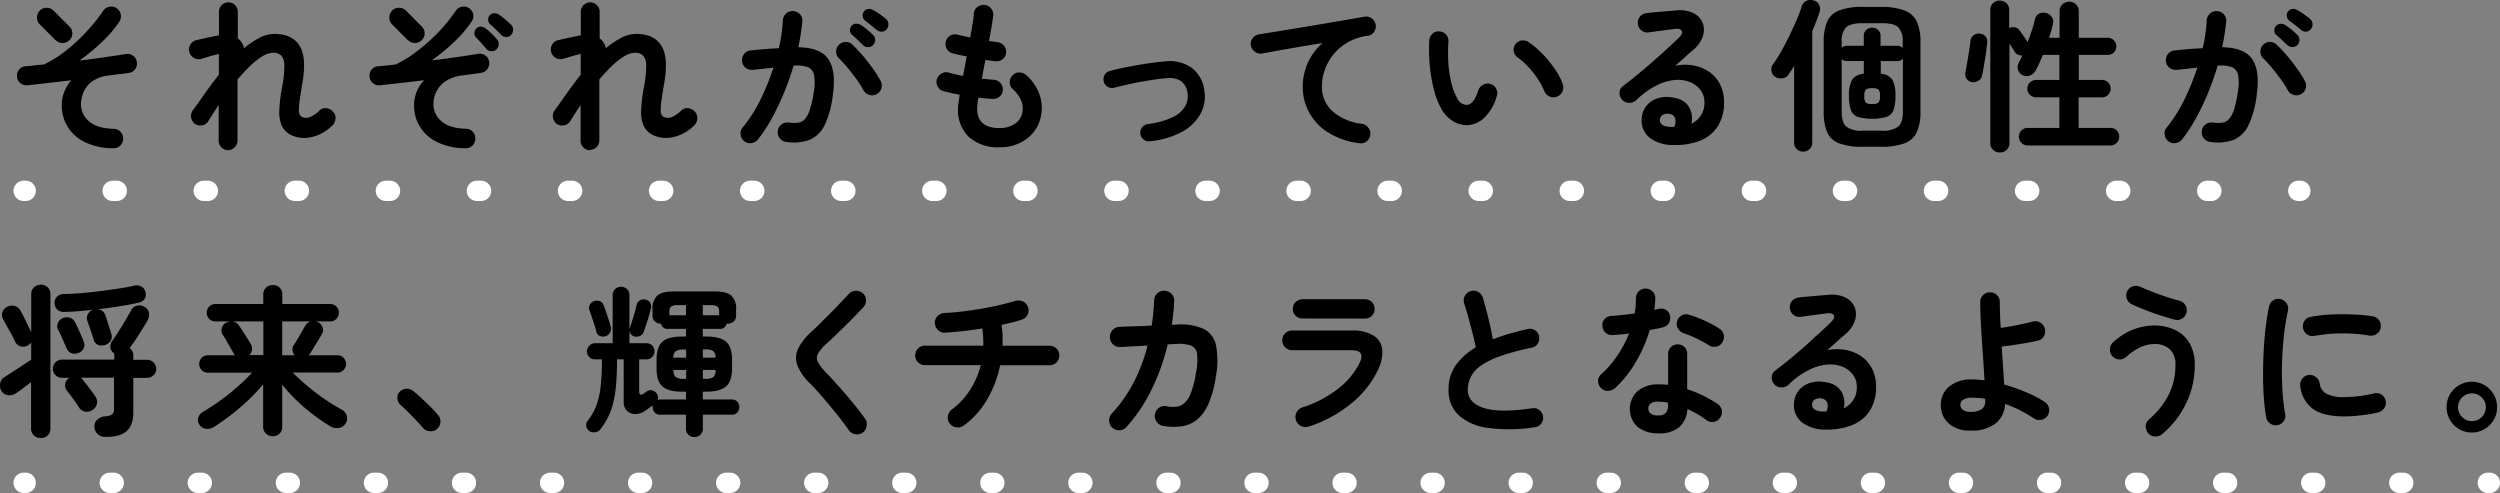<svg xmlns="http://www.w3.org/2000/svg" width="614.93" height="121.26" viewBox="0 0 614.93 121.26"><rect x="0" y="0" width="614.93" height="121.26" fill="#808080" stroke="none"/><defs><style>.cls-1,.cls-2,.cls-3{fill:none;stroke:#fff;stroke-linecap:round;stroke-linejoin:round;stroke-width:5px;}.cls-2{stroke-dasharray:1.02 21.38;}.cls-3{stroke-dasharray:0.98 20.68;}</style></defs><g id="レイヤー_2" data-name="レイヤー 2"><g id="レイヤー_3" data-name="レイヤー 3"><path d="M27.87,36.46a15.79,15.79,0,0,1-7.06-1.54,9.87,9.87,0,0,1-5.62-9.06,9,9,0,0,1,.6-3.22,9.36,9.36,0,0,1,1.76-2.9q-3,.36-5.8.68l-5,.56A2.26,2.26,0,0,1,5,20.44a2.21,2.21,0,0,1-.82-1.62,2.27,2.27,0,0,1,.54-1.72,2.1,2.1,0,0,1,1.58-.8c.69-.05,1.43-.12,2.22-.22s1.55-.16,2.3-.22a29.3,29.3,0,0,0,5.68-3.62,44,44,0,0,0,5.06-4.76,42.8,42.8,0,0,0,3.82-4.82,2.36,2.36,0,0,1,1.52-1,2.38,2.38,0,0,1,2.8,1.86,2.35,2.35,0,0,1-.36,1.82,28.73,28.73,0,0,1-4.22,4.94,51.43,51.43,0,0,1-5.58,4.62c2.13-.26,4.18-.54,6.16-.82s3.69-.54,5.16-.78a2.29,2.29,0,0,1,1.78.34,2.18,2.18,0,0,1,1,1.5,2.28,2.28,0,0,1-.34,1.78,2.12,2.12,0,0,1-1.5,1c-.67.11-1.44.21-2.3.3s-1.77.21-2.7.34a8.69,8.69,0,0,0-4.06,1.42,6.47,6.47,0,0,0-2.16,2.62,7.61,7.61,0,0,0-.66,3,5.41,5.41,0,0,0,2,4.26q2,1.74,6.06,1.82a2.46,2.46,0,0,1,1.68.74,2.47,2.47,0,0,1-.08,3.4A2.23,2.23,0,0,1,27.87,36.46ZM13.71,9.94,9.79,6a2.25,2.25,0,0,1-.68-1.68,2.4,2.4,0,0,1,.68-1.72,2.28,2.28,0,0,1,1.68-.68,2.32,2.32,0,0,1,1.68.68l3.92,3.92a2.24,2.24,0,0,1,.72,1.68,2.21,2.21,0,0,1-.72,1.68,2.37,2.37,0,0,1-3.36,0Z"/><path d="M56.11,36.94a2.32,2.32,0,0,1-2.32-2.32v-8.8l-1.34,2.06c-.44.68-.84,1.33-1.22,1.94a2.12,2.12,0,0,1-1.5,1A2.36,2.36,0,0,1,48,30.5a2.41,2.41,0,0,1-.6-3.32q1.17-1.56,2.82-3.94t3.62-4.86V13.26a1.06,1.06,0,0,1-.28.06,1.46,1.46,0,0,0-.32.1c-.29.06-.71.16-1.26.32l-1.56.46-1,.3a2.39,2.39,0,0,1-2.54-3.64,2.3,2.3,0,0,1,1.5-1l1.12-.26,1.62-.36,1.46-.3c.43-.1.86-.18,1.28-.24V2.9a2.26,2.26,0,0,1,.68-1.64,2.32,2.32,0,0,1,3.28,0,2.22,2.22,0,0,1,.68,1.64V9.46a3.28,3.28,0,0,1,1.12,1.28,3.46,3.46,0,0,1,.4,1.12,21.18,21.18,0,0,1,3.74-2.52,8,8,0,0,1,3.7-1q4.44,0,6.24,2.94t.64,9.38c-.29,1.71-.5,3.08-.64,4.1a17.67,17.67,0,0,0-.18,2.34,2.68,2.68,0,0,0,.2,1.12,1.39,1.39,0,0,0,.5.52,2.41,2.41,0,0,0,2,.06,7,7,0,0,0,2.36-1.62,2.05,2.05,0,0,1,1.72-.56,2.46,2.46,0,0,1,1.64.88,2.15,2.15,0,0,1,.58,1.74,2.52,2.52,0,0,1-.82,1.66,10.39,10.39,0,0,1-5.28,2.86,7.47,7.47,0,0,1-5.12-.7,4.9,4.9,0,0,1-2-2.16,8.48,8.48,0,0,1-.6-3.64,38.67,38.67,0,0,1,.68-5.8,25.32,25.32,0,0,0,.56-5.34,3.58,3.58,0,0,0-.78-2.48,2.75,2.75,0,0,0-2-.66,5.22,5.22,0,0,0-2.64.88,18.35,18.35,0,0,0-3,2.36c-1,1-2.06,2.1-3.1,3.32v15a2.2,2.2,0,0,1-.68,1.64A2.24,2.24,0,0,1,56.11,36.94Z"/><path d="M114.53,36.46a15.79,15.79,0,0,1-7.06-1.54,9.87,9.87,0,0,1-5.62-9.06,8.74,8.74,0,0,1,2.48-6.12q-3,.36-5.88.68l-5,.56a2.26,2.26,0,0,1-1.74-.54,2.21,2.21,0,0,1-.82-1.62,2.27,2.27,0,0,1,.54-1.72A2.1,2.1,0,0,1,93,16.3c.69-.05,1.4-.12,2.14-.2l2.18-.24a27.67,27.67,0,0,0,4.34-2.58,44.63,44.63,0,0,0,4.1-3.34,44.06,44.06,0,0,0,3.58-3.68,33.74,33.74,0,0,0,2.74-3.6,2.36,2.36,0,0,1,1.52-1,2.38,2.38,0,0,1,2.8,1.86A2.35,2.35,0,0,1,116,5.3a28.73,28.73,0,0,1-4.22,4.94,51.43,51.43,0,0,1-5.58,4.62c2.16-.26,4.22-.54,6.18-.82s3.67-.54,5.14-.78a2.29,2.29,0,0,1,1.78.34,2.18,2.18,0,0,1,1,1.5,2.28,2.28,0,0,1-.34,1.78,2.12,2.12,0,0,1-1.5,1c-.62.11-1.32.22-2.12.32l-2.6.36A9.16,9.16,0,0,0,109.57,20a6.7,6.7,0,0,0-2.26,2.58,7,7,0,0,0-.7,3,5.42,5.42,0,0,0,2,4.26q2,1.74,6,1.82a2.46,2.46,0,0,1,1.68.74,2.47,2.47,0,0,1-.08,3.4A2.23,2.23,0,0,1,114.53,36.46ZM100.37,9.94,96.45,6a2.25,2.25,0,0,1-.68-1.68,2.4,2.4,0,0,1,.68-1.72,2.28,2.28,0,0,1,1.68-.68,2.44,2.44,0,0,1,1.72.68l3.88,3.92a2.24,2.24,0,0,1,.72,1.68,2.21,2.21,0,0,1-.72,1.68,2.37,2.37,0,0,1-3.36,0Zm21.72,2.24a1.6,1.6,0,0,1-1.26.42,1.77,1.77,0,0,1-1.22-.58c-.32-.4-.72-.86-1.2-1.4s-.92-1-1.32-1.4a1.49,1.49,0,0,1-.4-1.06A1.66,1.66,0,0,1,117.17,7a1.47,1.47,0,0,1,1.08-.44,1.92,1.92,0,0,1,1.16.4,17,17,0,0,1,1.44,1.24,20,20,0,0,1,1.4,1.48,1.56,1.56,0,0,1,.42,1.24A2,2,0,0,1,122.09,12.18Zm1.16-3.64c-.35-.37-.78-.8-1.3-1.3s-1-.92-1.42-1.3a1.59,1.59,0,0,1-.46-1,1.5,1.5,0,0,1,.38-1.16,1.52,1.52,0,0,1,1.06-.52,2,2,0,0,1,1.18.32,16.09,16.09,0,0,1,1.52,1.14c.58.5,1.09,1,1.52,1.38a1.76,1.76,0,0,1,.48,1.22,1.87,1.87,0,0,1-.48,1.26,1.58,1.58,0,0,1-1.22.52A1.68,1.68,0,0,1,123.25,8.54Z"/><path d="M145.13,36.94a2.32,2.32,0,0,1-2.32-2.32v-8.8l-1.34,2.06c-.44.68-.85,1.33-1.22,1.94a2.16,2.16,0,0,1-1.5,1A2.35,2.35,0,0,1,137,30.5a2.41,2.41,0,0,1-.6-3.32q1.15-1.56,2.82-3.94c1.11-1.58,2.31-3.2,3.62-4.86V13.26a1.06,1.06,0,0,1-.28.06,1.31,1.31,0,0,0-.32.1c-.29.06-.71.16-1.26.32l-1.56.46-1,.3a2.39,2.39,0,0,1-2.54-3.64,2.3,2.3,0,0,1,1.5-1l1.12-.26,1.62-.36,1.46-.3c.43-.1.85-.18,1.28-.24V2.9a2.26,2.26,0,0,1,.68-1.64,2.32,2.32,0,0,1,3.28,0,2.26,2.26,0,0,1,.68,1.64V9.46a3.36,3.36,0,0,1,1.12,1.28,3.46,3.46,0,0,1,.4,1.12,20.82,20.82,0,0,1,3.74-2.52,8,8,0,0,1,3.7-1q4.44,0,6.24,2.94t.64,9.38c-.29,1.71-.51,3.08-.64,4.1a17.67,17.67,0,0,0-.18,2.34,2.52,2.52,0,0,0,.2,1.12,1.39,1.39,0,0,0,.5.52,2.41,2.41,0,0,0,2,.06,7.13,7.13,0,0,0,2.36-1.62,2,2,0,0,1,1.72-.56,2.48,2.48,0,0,1,1.64.88,2.19,2.19,0,0,1,.58,1.74,2.57,2.57,0,0,1-.82,1.66,10.47,10.47,0,0,1-5.28,2.86,7.47,7.47,0,0,1-5.12-.7,4.85,4.85,0,0,1-2-2.16,8.19,8.19,0,0,1-.6-3.64,37.4,37.4,0,0,1,.68-5.8,26,26,0,0,0,.56-5.34,3.58,3.58,0,0,0-.78-2.48,2.79,2.79,0,0,0-2-.66,5.22,5.22,0,0,0-2.64.88,18.35,18.35,0,0,0-3,2.36q-1.55,1.48-3.1,3.32v15a2.32,2.32,0,0,1-2.32,2.32Z"/><path d="M193.35,34.9a2.25,2.25,0,0,1-1.56-.9,2.35,2.35,0,0,1-.48-1.78,2.29,2.29,0,0,1,.9-1.6,2.35,2.35,0,0,1,1.78-.48,9.37,9.37,0,0,0,2.22.06,2.71,2.71,0,0,0,1.7-.82A6.22,6.22,0,0,0,199.19,27a26,26,0,0,0,1-4.52,11.92,11.92,0,0,0,.06-3.94,2.6,2.6,0,0,0-1.5-2,7.85,7.85,0,0,0-3.56-.38,67.37,67.37,0,0,1-2.3,6.56A65,65,0,0,1,189.91,29a36.8,36.8,0,0,1-3.48,5.3,2.48,2.48,0,0,1-1.6.9,2.25,2.25,0,0,1-1.76-.46,2.46,2.46,0,0,1-.9-1.62,2.1,2.1,0,0,1,.5-1.74A35.42,35.42,0,0,0,187,24.62a57.23,57.23,0,0,0,3.24-8c-.83.11-1.68.21-2.54.3s-1.72.18-2.54.26a2.39,2.39,0,0,1-1.76-.52,2.29,2.29,0,0,1-.88-1.6,2.47,2.47,0,0,1,.52-1.78,2.16,2.16,0,0,1,1.6-.86c1.14-.13,2.3-.24,3.48-.34s2.32-.16,3.44-.22c.29-1.2.52-2.38.68-3.54s.26-2.27.32-3.34a2.38,2.38,0,0,1,.82-1.66,2.25,2.25,0,0,1,1.74-.58,2.33,2.33,0,0,1,2.24,2.52c-.11,1-.24,2-.4,3.08s-.36,2.16-.6,3.28q5.43.09,7.38,2.92c1.29,1.9,1.67,4.76,1.14,8.6a23.72,23.72,0,0,1-2.06,7.68A7.23,7.23,0,0,1,199,34.44,11.59,11.59,0,0,1,193.35,34.9Zm22.32-11.76a2.32,2.32,0,0,1-1.84.2,2.29,2.29,0,0,1-1.44-1.16,24.33,24.33,0,0,0-1.72-2.7c-.7-.94-1.41-1.86-2.14-2.76a29.45,29.45,0,0,0-2.1-2.3,2.29,2.29,0,0,1-.76-1.66,2.22,2.22,0,0,1,.64-1.7,2.27,2.27,0,0,1,1.66-.74,2.35,2.35,0,0,1,1.7.66,34.63,34.63,0,0,1,2.58,2.74c.86,1,1.68,2.08,2.44,3.14a27.84,27.84,0,0,1,1.9,3,2.38,2.38,0,0,1,.22,1.82A2.28,2.28,0,0,1,215.67,23.14Zm-3.36-12L211,9.84c-.52-.49-1-.92-1.46-1.3a1.45,1.45,0,0,1-.46-1,1.5,1.5,0,0,1,.38-1.16,1.49,1.49,0,0,1,1.06-.56,2,2,0,0,1,1.14.28,13.85,13.85,0,0,1,1.58,1.14c.6.5,1.1.94,1.5,1.34a1.71,1.71,0,0,1,.52,1.22,1.87,1.87,0,0,1-.48,1.26,1.63,1.63,0,0,1-1.22.54A1.6,1.6,0,0,1,212.31,11.1Zm3.36-3.76-1.42-1.16L212.71,5a1.57,1.57,0,0,1-.5-1,1.45,1.45,0,0,1,.3-1.16,1.44,1.44,0,0,1,1-.62,1.82,1.82,0,0,1,1.18.22,17.71,17.71,0,0,1,1.64,1,18.73,18.73,0,0,1,1.6,1.22,1.67,1.67,0,0,1,.6,1.2,1.89,1.89,0,0,1-.4,1.28,1.51,1.51,0,0,1-1.14.64A1.54,1.54,0,0,1,215.67,7.34Z"/><path d="M245.81,36.22a10.62,10.62,0,0,1-7.44-2.48,9.1,9.1,0,0,1-2.72-7.08,10.86,10.86,0,0,1,.12-1.36c.08-.58.18-1.26.28-2-.74-.13-1.46-.28-2.14-.44l-1.86-.44a2.23,2.23,0,0,1-1.42-1.16,2.36,2.36,0,0,1-.18-1.8,2.54,2.54,0,0,1,1.18-1.4,2.23,2.23,0,0,1,1.78-.2,26.89,26.89,0,0,0,3.48.8c.14-.77.28-1.56.44-2.36s.31-1.61.44-2.44c-.72-.13-1.38-.26-2-.4s-1.12-.25-1.52-.36a2.29,2.29,0,0,1-1.4-1.14,2.22,2.22,0,0,1-.2-1.78,2.36,2.36,0,0,1,1.12-1.44,2.26,2.26,0,0,1,1.8-.2l1.28.3,1.8.38c.22-1.25.41-2.39.58-3.42a18.37,18.37,0,0,0,.3-2.5,2.16,2.16,0,0,1,.9-1.6,2.42,2.42,0,0,1,1.78-.48,2.27,2.27,0,0,1,1.6.9,2.36,2.36,0,0,1,.48,1.78c-.08.67-.2,1.54-.38,2.62s-.39,2.26-.66,3.54c.43.08.82.14,1.18.18s.69.09,1,.14a2.47,2.47,0,0,1,1.56.92,2.23,2.23,0,0,1,.48,1.72,2.19,2.19,0,0,1-.9,1.58,2.32,2.32,0,0,1-1.74.46c-.32,0-.69-.07-1.12-.14l-1.32-.18c-.16.78-.31,1.55-.46,2.32s-.28,1.54-.42,2.28l1.54.16q.75.09,1.38.12a2.24,2.24,0,0,1,1.62.78,2.32,2.32,0,0,1,.62,1.7,2.13,2.13,0,0,1-.78,1.64,2.38,2.38,0,0,1-1.74.6l-1.68-.14q-.87-.06-1.8-.18a19.92,19.92,0,0,0-.32,2.68q0,4.8,5.48,4.8a6.45,6.45,0,0,0,3.8-1.06,4.18,4.18,0,0,0,1.84-2.78q.6-3-2.44-5.84a2.06,2.06,0,0,1-.66-1.7,2.42,2.42,0,0,1,.82-1.7,2.12,2.12,0,0,1,1.68-.6,2.77,2.77,0,0,1,1.68.76,11.7,11.7,0,0,1,3.12,4.62,9.7,9.7,0,0,1,.44,5A9.06,9.06,0,0,1,252.73,34,10.72,10.72,0,0,1,245.81,36.22Z"/><path d="M282.89,34.74a2,2,0,0,1-1.58-.42,2.1,2.1,0,0,1-.82-1.42,2.21,2.21,0,0,1,.46-1.58,2.12,2.12,0,0,1,1.42-.82,19.14,19.14,0,0,0,6-1.64,7,7,0,0,0,3.1-2.64,4.74,4.74,0,0,0,.64-3.16A4.32,4.32,0,0,0,290.57,20a5.21,5.21,0,0,0-3.64-.76c-.85.06-1.84.17-3,.34s-2.3.37-3.5.58-2.34.45-3.44.7-2,.49-2.84.7a2.12,2.12,0,0,1-1.64-.18,2,2,0,0,1-1-1.3,2.09,2.09,0,0,1,.18-1.62,2,2,0,0,1,1.3-1c.86-.24,1.86-.48,3-.72s2.38-.47,3.64-.7,2.51-.42,3.72-.58,2.29-.28,3.22-.36a9.36,9.36,0,0,1,6.6,1.62,8.15,8.15,0,0,1,3.08,5.66,8.79,8.79,0,0,1-.88,5.46A11.14,11.14,0,0,1,291,32.28,20.55,20.55,0,0,1,282.89,34.74Z"/><path d="M334.32,35.22a18.5,18.5,0,0,1-7.8-2.74,13.12,13.12,0,0,1-6.08-11.06,14.35,14.35,0,0,1,1.26-6,13.84,13.84,0,0,1,3.62-4.82c-1.6.24-3.31.52-5.12.82l-5.28.92-4.48.82a2.2,2.2,0,0,1-1.76-.44,2.33,2.33,0,0,1-1-1.56,2.22,2.22,0,0,1,.44-1.78,2.43,2.43,0,0,1,1.6-.94L313,7.92l4.48-.74c1.65-.26,3.34-.54,5.08-.84l5.1-.86,4.58-.78,3.4-.6a2.28,2.28,0,0,1,1.72.4,2.44,2.44,0,0,1,1,1.48,2.35,2.35,0,0,1-.34,1.8,2.11,2.11,0,0,1-1.5,1,13.48,13.48,0,0,0-5.06,1.66,12.6,12.6,0,0,0-5.62,6.82,11.89,11.89,0,0,0-.68,3.88,8,8,0,0,0,2.64,6.26A13.32,13.32,0,0,0,335,30.46a2.44,2.44,0,0,1,1.6,1,2.25,2.25,0,0,1,.44,1.76,2.43,2.43,0,0,1-.94,1.6A2.22,2.22,0,0,1,334.32,35.22Z"/><path d="M361.15,30.78a6.5,6.5,0,0,1-3.52-.84,8.28,8.28,0,0,1-3-3,18.53,18.53,0,0,1-1.84-4.56,37.25,37.25,0,0,1-1.08-6,44.42,44.42,0,0,1-.16-6.42,2.55,2.55,0,0,1,.78-1.66,2.15,2.15,0,0,1,1.7-.58,2.28,2.28,0,0,1,1.66.78,2.23,2.23,0,0,1,.58,1.74,43.11,43.11,0,0,0,0,5.46,28.73,28.73,0,0,0,.76,4.84,14.4,14.4,0,0,0,1.4,3.62,2.68,2.68,0,0,0,2.32,1.64q1.73,0,2.88-3.6a2.47,2.47,0,0,1,1.2-1.38,2.31,2.31,0,0,1,1.84-.14,2.15,2.15,0,0,1,1.36,1.18,2.23,2.23,0,0,1,.12,1.82,11.5,11.5,0,0,1-3,5.22A6.48,6.48,0,0,1,361.15,30.78Zm21.8-7a2.24,2.24,0,0,1-1.86-.08,2.44,2.44,0,0,1-1.26-1.36,17.06,17.06,0,0,0-1.62-3,24,24,0,0,0-2.28-2.88,16.75,16.75,0,0,0-2.58-2.28,2.43,2.43,0,0,1-1-1.56,2.14,2.14,0,0,1,.44-1.8,2.26,2.26,0,0,1,1.58-.88,2.62,2.62,0,0,1,1.78.52,22.29,22.29,0,0,1,3.3,2.84,28.17,28.17,0,0,1,2.94,3.6,15.8,15.8,0,0,1,2,3.76,2.45,2.45,0,0,1-.08,1.86A2.11,2.11,0,0,1,383,23.74Z"/><path d="M411.54,35.66a9.26,9.26,0,0,1-5.74-1.76,5.37,5.37,0,0,1-2-4.6,5.43,5.43,0,0,1,3.44-4.94,7.23,7.23,0,0,1,3.56-.46q3.21.29,4.48,2.18a5.44,5.44,0,0,1,.76,4.34,5.53,5.53,0,0,0,3.2-5.36,4.74,4.74,0,0,0-.9-2.82,5.89,5.89,0,0,0-2.52-2,8.24,8.24,0,0,0-3.74-.58A12.56,12.56,0,0,0,407.5,21a18.88,18.88,0,0,0-5,3.62,2.4,2.4,0,0,1-1.8.66,2.23,2.23,0,0,1-1.76-.82,2.39,2.39,0,0,1-.58-1.74,2,2,0,0,1,.82-1.54q2.49-1.87,5-4c1.66-1.4,3.23-2.78,4.74-4.14s2.83-2.6,4-3.72c.72-.69,1-1.26.74-1.72s-.81-.61-1.74-.48-1.94.24-3.1.4l-3.26.44a2.21,2.21,0,0,1-1.76-.44,2.26,2.26,0,0,1-.92-1.6,2.18,2.18,0,0,1,.44-1.74,2.46,2.46,0,0,1,1.6-.94q.88-.12,2.22-.24l2.76-.24,2.42-.2a7.73,7.73,0,0,1,4.24.68,4.64,4.64,0,0,1,2.24,2.38,4.78,4.78,0,0,1,.06,3.26,7.33,7.33,0,0,1-2.3,3.32c-.53.46-1.21,1-2,1.76s-1.64,1.46-2.5,2.2a12.3,12.3,0,0,1,4.44-.06,9.89,9.89,0,0,1,3.86,1.54,8.32,8.32,0,0,1,2.7,3.06,9.43,9.43,0,0,1,1,4.46,10.52,10.52,0,0,1-1.6,6,9.13,9.13,0,0,1-4.4,3.48A16.45,16.45,0,0,1,411.54,35.66Zm-.72-4.44h.24l.3,0a1.23,1.23,0,0,0,.42,0A2.83,2.83,0,0,0,412,29a1.71,1.71,0,0,0-1.44-1,2.41,2.41,0,0,0-1.58.26,1.54,1.54,0,0,0-.7,1.22C408.24,30.53,409.09,31.12,410.82,31.22Z"/><path d="M443.5,37.3a2.16,2.16,0,0,1-1.54-.62,2.11,2.11,0,0,1-.66-1.62V16.22q-.36.6-.72,1.14c-.24.36-.46.7-.68,1a2,2,0,0,1-1.5.9,2.47,2.47,0,0,1-1.78-.38,2,2,0,0,1-.9-1.44,2.18,2.18,0,0,1,.46-1.72,30.29,30.29,0,0,0,1.9-3c.68-1.2,1.36-2.47,2-3.82s1.28-2.66,1.82-3.94a32.55,32.55,0,0,0,1.26-3.36,2.25,2.25,0,0,1,1.18-1.4,2.34,2.34,0,0,1,1.78-.08,2,2,0,0,1,1.34,1.1A2.19,2.19,0,0,1,447.54,3q-.32,1.05-.78,2.22c-.3.79-.64,1.6-1,2.42V35.06a2.11,2.11,0,0,1-.66,1.62A2.19,2.19,0,0,1,443.5,37.3Zm14.72-1.2a16.3,16.3,0,0,1-5.78-.82,5.13,5.13,0,0,1-3-2.74,12.74,12.74,0,0,1-.86-5.12v-17a12.74,12.74,0,0,1,.86-5.14,5.26,5.26,0,0,1,3-2.74,16,16,0,0,1,5.78-.84h4.32a16.49,16.49,0,0,1,5.84.84,5.47,5.47,0,0,1,3.08,2.74,11.85,11.85,0,0,1,.92,5.14v17a11.85,11.85,0,0,1-.92,5.12,5.33,5.33,0,0,1-3.08,2.74,16.78,16.78,0,0,1-5.84.82ZM468,11.82V10.26a4.74,4.74,0,0,0-1.1-3.56c-.73-.69-2.07-1-4-1h-4.8c-1.92,0-3.24.35-4,1a4.78,4.78,0,0,0-1.1,3.56v1.52a1.72,1.72,0,0,1,1.24-.52h4.2V8.82a1.85,1.85,0,0,1,.62-1.46,2.12,2.12,0,0,1,1.42-.54,2.15,2.15,0,0,1,1.46.54,1.82,1.82,0,0,1,.62,1.46v2.44h4.08A1.7,1.7,0,0,1,468,11.82ZM458.1,32.14h4.8a6.07,6.07,0,0,0,4-1c.78-.66,1.16-1.88,1.16-3.64V14.42a1.7,1.7,0,0,1-1.36.6h-4.08v3.12a3.7,3.7,0,0,1,2.86,1.48,8,8,0,0,1,.74,4,9.77,9.77,0,0,1-.48,3.46A2.78,2.78,0,0,1,464,28.76a13.39,13.39,0,0,1-7,0,2.81,2.81,0,0,1-1.72-1.68,9.77,9.77,0,0,1-.48-3.46,7.91,7.91,0,0,1,.76-4,3.79,3.79,0,0,1,2.88-1.48V15H454.3A1.58,1.58,0,0,1,453,14.5v13c0,1.76.38,3,1.14,3.64A6,6,0,0,0,458.1,32.14Zm2.4-6.56a2.3,2.3,0,0,0,1.58-.36,2.49,2.49,0,0,0,.34-1.6,2.41,2.41,0,0,0-.34-1.6,2.54,2.54,0,0,0-1.58-.32,2.58,2.58,0,0,0-1.58.32,2.47,2.47,0,0,0-.34,1.6,2.53,2.53,0,0,0,.34,1.62A2.42,2.42,0,0,0,460.5,25.58Z"/><path d="M485,20.18a1.89,1.89,0,0,1-1.32-.88,2.08,2.08,0,0,1-.24-1.52c.11-.56.25-1.33.42-2.32s.34-2,.5-3,.27-1.81.32-2.4a2,2,0,0,1,.82-1.42,2.18,2.18,0,0,1,1.66-.34,2,2,0,0,1,1.28.74,2.21,2.21,0,0,1,.36,1.54c-.08.75-.19,1.64-.34,2.66s-.31,2-.48,3-.33,1.77-.46,2.38a1.83,1.83,0,0,1-.92,1.26A2.17,2.17,0,0,1,485,20.18Zm6.88,17.32a2.29,2.29,0,0,1-1.64-.64,2.19,2.19,0,0,1-.68-1.68V2.46a2.22,2.22,0,0,1,.68-1.68,2.42,2.42,0,0,1,3.28,0,2.22,2.22,0,0,1,.68,1.68V6.94a1.88,1.88,0,0,1,1.32-.24,1.81,1.81,0,0,1,1.16.68c.27.35.62.84,1.06,1.48l1,1.48c.4-1,.76-2,1.08-3a20.85,20.85,0,0,0,.68-2.46,2.23,2.23,0,0,1,1-1.5,2.5,2.5,0,0,1,3.14.74A2,2,0,0,1,505,5.78c-.13.56-.28,1.14-.44,1.72s-.35,1.19-.56,1.8h2.6V2.78a2.21,2.21,0,0,1,.7-1.72,2.47,2.47,0,0,1,3.32,0,2.21,2.21,0,0,1,.7,1.72V9.3h7.12a2,2,0,0,1,1.5.62,2.08,2.08,0,0,1,.62,1.5,2,2,0,0,1-.62,1.48,2.07,2.07,0,0,1-1.5.6h-7.12v6.16H517a2.12,2.12,0,0,1,2.16,2.16A2.12,2.12,0,0,1,517,23.94h-5.72v7.52h7.84a2.12,2.12,0,0,1,1.52.62,2.17,2.17,0,0,1-1.52,3.7H498.75a2.16,2.16,0,0,1-1.52-3.7,2.12,2.12,0,0,1,1.52-.62h7.8V23.94h-5.72a2.08,2.08,0,0,1-1.52-.62,2,2,0,0,1-.64-1.5,2.06,2.06,0,0,1,.64-1.54,2.12,2.12,0,0,1,1.52-.62h5.72V13.5h-4.08a32.89,32.89,0,0,1-1.76,3.84,2.56,2.56,0,0,1-1.38,1.22,2.21,2.21,0,0,1-2.78-3.1c.13-.24.27-.51.42-.82s.3-.63.46-1a2.23,2.23,0,0,1-1-.16,1.63,1.63,0,0,1-.84-.72l-.58-.9c-.25-.38-.5-.76-.74-1.14V35.18a2.19,2.19,0,0,1-.68,1.68A2.29,2.29,0,0,1,491.91,37.5Z"/><path d="M543.63,34.9a2.25,2.25,0,0,1-1.56-.9,2.35,2.35,0,0,1-.48-1.78,2.29,2.29,0,0,1,.9-1.6,2.35,2.35,0,0,1,1.78-.48,9.39,9.39,0,0,0,2.22.06,2.71,2.71,0,0,0,1.7-.82A6.09,6.09,0,0,0,549.47,27a26,26,0,0,0,1-4.52,11.92,11.92,0,0,0,.06-3.94,2.6,2.6,0,0,0-1.5-2,7.85,7.85,0,0,0-3.56-.38,67.37,67.37,0,0,1-2.3,6.56A60.48,60.48,0,0,1,540.19,29a36.8,36.8,0,0,1-3.48,5.3,2.48,2.48,0,0,1-1.6.9,2.25,2.25,0,0,1-1.76-.46,2.46,2.46,0,0,1-.9-1.62,2.13,2.13,0,0,1,.5-1.74,35.42,35.42,0,0,0,4.28-6.76,57.23,57.23,0,0,0,3.24-8c-.83.11-1.67.21-2.54.3s-1.71.18-2.54.26a2.4,2.4,0,0,1-1.76-.52,2.29,2.29,0,0,1-.88-1.6,2.52,2.52,0,0,1,.52-1.78,2.16,2.16,0,0,1,1.6-.86c1.15-.13,2.31-.24,3.48-.34s2.32-.16,3.44-.22c.29-1.2.52-2.38.68-3.54s.27-2.27.32-3.34a2.42,2.42,0,0,1,.82-1.66,2.25,2.25,0,0,1,1.74-.58,2.33,2.33,0,0,1,2.24,2.52c-.11,1-.24,2-.4,3.08s-.36,2.16-.6,3.28q5.45.09,7.38,2.92c1.29,1.9,1.67,4.76,1.14,8.6a23.47,23.47,0,0,1-2.06,7.68,7.2,7.2,0,0,1-3.74,3.62A11.59,11.59,0,0,1,543.63,34.9ZM566,23.14a2.32,2.32,0,0,1-1.84.2,2.29,2.29,0,0,1-1.44-1.16,23,23,0,0,0-1.72-2.7c-.69-.94-1.41-1.86-2.14-2.76a26,26,0,0,0-2.1-2.3,2.33,2.33,0,0,1-.76-1.66,2.26,2.26,0,0,1,.64-1.7,2.29,2.29,0,0,1,1.66-.74A2.35,2.35,0,0,1,560,11a34.63,34.63,0,0,1,2.58,2.74c.87,1,1.68,2.08,2.44,3.14a27.84,27.84,0,0,1,1.9,3,2.38,2.38,0,0,1,.22,1.82A2.22,2.22,0,0,1,566,23.14Zm-3.36-12-1.3-1.26c-.52-.49-1-.92-1.46-1.3a1.45,1.45,0,0,1-.46-1,1.54,1.54,0,0,1,.38-1.16,1.51,1.51,0,0,1,1.06-.56A2,2,0,0,1,562,6.1a13.85,13.85,0,0,1,1.58,1.14c.6.5,1.1.94,1.5,1.34a1.67,1.67,0,0,1,.52,1.22,1.87,1.87,0,0,1-.48,1.26,1.74,1.74,0,0,1-2.48,0ZM566,7.34c-.37-.32-.85-.7-1.42-1.16L563,5a1.62,1.62,0,0,1-.5-1,1.45,1.45,0,0,1,.3-1.16,1.46,1.46,0,0,1,1-.62,1.81,1.81,0,0,1,1.18.22,17.71,17.71,0,0,1,1.64,1,18.73,18.73,0,0,1,1.6,1.22,1.67,1.67,0,0,1,.6,1.2,1.84,1.84,0,0,1-.4,1.28,1.51,1.51,0,0,1-1.14.64A1.55,1.55,0,0,1,566,7.34Z"/><path d="M10,107.74a2.35,2.35,0,0,1-1.66-.64,2.21,2.21,0,0,1-.7-1.72V94L5.73,95.44c-.66.5-1.2.89-1.62,1.18a3,3,0,0,1-1.94.6,2.21,2.21,0,0,1-1.78-1A2.54,2.54,0,0,1,.05,94.3a2.14,2.14,0,0,1,1.14-1.6l1.7-1.1L5.35,90c.88-.57,1.65-1.08,2.32-1.54V84.22a2.51,2.51,0,0,1-1,.84,2.2,2.2,0,0,1-3-1.12c-.16-.37-.44-.92-.82-1.66S2,80.81,1.61,80.06s-.69-1.29-.9-1.64a2,2,0,0,1-.1-1.66,2.27,2.27,0,0,1,1.18-1.3,2.61,2.61,0,0,1,1.78-.22A2.25,2.25,0,0,1,5,76.38c.24.4.53.94.88,1.62l1,2.06c.34.7.61,1.27.8,1.72v-9.4a2.21,2.21,0,0,1,.7-1.72,2.5,2.5,0,0,1,3.34,0,2.27,2.27,0,0,1,.68,1.72v33a2.27,2.27,0,0,1-.68,1.72A2.37,2.37,0,0,1,10,107.74Zm16-.28a2.81,2.81,0,0,1-1.92-.62,2.51,2.51,0,0,1-.84-1.7,2.15,2.15,0,0,1,.64-1.86,3,3,0,0,1,1.8-.86,3.93,3.93,0,0,0,1.9-.48,1.85,1.85,0,0,0,.46-1.48V92.9h-8.2l.22.16a1.8,1.8,0,0,1,.18.2l1.12,1.42,1.22,1.6c.38.52.67.93.86,1.22a2.3,2.3,0,0,1,.4,1.82,2.44,2.44,0,0,1-1.12,1.54,2.3,2.3,0,0,1-1.72.38,2.21,2.21,0,0,1-1.56-1c-.22-.37-.51-.82-.88-1.34l-1.12-1.56-1-1.3a2.16,2.16,0,0,1-.4-1.62A2,2,0,0,1,17,93l.12-.08H15.23a2.15,2.15,0,0,1-1.58-.66A2.11,2.11,0,0,1,13,90.7a2.25,2.25,0,0,1,2.24-2.24H28.11V87.2a.75.75,0,0,1,0-.26l-.08-.08a1.91,1.91,0,0,1-.88-1.36,2.06,2.06,0,0,1,.4-1.56c.48-.66,1-1.47,1.62-2.42s1.18-1.89,1.74-2.84,1-1.74,1.36-2.38a2.07,2.07,0,0,1,1.52-1.14,2.45,2.45,0,0,1,1.84.38,2.06,2.06,0,0,1,1,1.42,2.72,2.72,0,0,1-.28,1.74c-.56,1-1.26,2.14-2.08,3.44s-1.63,2.47-2.4,3.48a2.16,2.16,0,0,1,.92,1.88v1h3.4a2.25,2.25,0,0,1,2.24,2.24,2.11,2.11,0,0,1-.66,1.54,2.16,2.16,0,0,1-1.58.66h-3.4v8.44q0,3.21-1.64,4.66C30.09,107,28.39,107.46,26.07,107.46Zm-.24-22.6a2.46,2.46,0,0,1-1.76-.08A2.05,2.05,0,0,1,23,83.42c-.08-.32-.22-.74-.4-1.28s-.38-1.08-.56-1.66L21.51,79a2.09,2.09,0,0,1,.1-1.74,2.17,2.17,0,0,1,1.26-1.06c-1.2.14-2.38.25-3.54.34s-2.29.16-3.38.18a2.44,2.44,0,0,1-1.8-.52,2.17,2.17,0,0,1-.72-1.56,2,2,0,0,1,.54-1.6,2.37,2.37,0,0,1,1.74-.72c1.28,0,2.68-.1,4.2-.22s3.06-.28,4.62-.48,3-.4,4.48-.62,2.67-.44,3.74-.68a2.85,2.85,0,0,1,2,.14,2,2,0,0,1,1,1.3,2,2,0,0,1-.2,1.8,2.63,2.63,0,0,1-1.6.92,89.52,89.52,0,0,1-9.84,1.56,2.27,2.27,0,0,1,1.08.46,2.6,2.6,0,0,1,.76,1.1c.1.3.25.75.44,1.36s.38,1.22.58,1.82.34,1.06.42,1.38a2,2,0,0,1-.16,1.64A2.5,2.5,0,0,1,25.83,84.86Zm-6.44,1.92a2.27,2.27,0,0,1-1.78.08,2.16,2.16,0,0,1-1.18-1.24q-.21-.51-.6-1.38L15,82.5c-.28-.58-.53-1.06-.74-1.44a1.81,1.81,0,0,1,0-1.62,2.23,2.23,0,0,1,1.16-1.18,2.64,2.64,0,0,1,1.74-.12,2.08,2.08,0,0,1,1.26,1.08c.21.38.46.88.76,1.5L20,82.58A14.78,14.78,0,0,1,20.59,84a2,2,0,0,1,0,1.64A2.18,2.18,0,0,1,19.39,86.78Z"/><path d="M67.09,107.3a2.37,2.37,0,0,1-1.66-.64,2.19,2.19,0,0,1-.7-1.68V94.54a46.31,46.31,0,0,1-5.64,5.66,56.5,56.5,0,0,1-6.52,4.86,3,3,0,0,1-1.92.4,2.1,2.1,0,0,1-1.6-1,2.14,2.14,0,0,1-.3-1.7,2.45,2.45,0,0,1,1.26-1.5q2-1.2,4.2-2.76a53.16,53.16,0,0,0,4.18-3.34A42.77,42.77,0,0,0,62,91.66H51.09a2,2,0,0,1-1.5-.64A2.11,2.11,0,0,1,49,89.5a2.12,2.12,0,0,1,2.12-2.12h6.68l-.36-.48c-.16-.32-.4-.76-.74-1.34s-.68-1.16-1-1.76-.66-1.07-.9-1.42a2.08,2.08,0,0,1-.24-1.68,2,2,0,0,1,1-1.28,3.68,3.68,0,0,1,1-.36h-3.6a2,2,0,0,1-1.5-.64,2.11,2.11,0,0,1-.62-1.52,2.12,2.12,0,0,1,2.12-2.12h11.8V72.42a2.2,2.2,0,0,1,.7-1.68,2.41,2.41,0,0,1,1.66-.64,2.33,2.33,0,0,1,1.64.64,2.19,2.19,0,0,1,.68,1.68v2.36h11.8a2.12,2.12,0,0,1,2.12,2.12,2.07,2.07,0,0,1-.62,1.52,2,2,0,0,1-1.5.64H77.65a1.1,1.1,0,0,0,.26.06.74.74,0,0,1,.26.1,2.21,2.21,0,0,1,1.16,1.26,1.81,1.81,0,0,1-.16,1.66,15.71,15.71,0,0,1-.84,1.48c-.37.62-.74,1.22-1.12,1.82l-.92,1.5a1.88,1.88,0,0,1-.18.24.83.83,0,0,1-.22.2H83a2.12,2.12,0,0,1,2.12,2.12A2.07,2.07,0,0,1,84.51,91a2,2,0,0,1-1.5.64h-11Q73.7,93.34,75.69,95a47.45,47.45,0,0,0,4.18,3.18c1.46,1,2.86,1.86,4.22,2.6a2.41,2.41,0,0,1,1.2,1.48,2.23,2.23,0,0,1-.28,1.88,2.29,2.29,0,0,1-1.66,1.12,2.91,2.91,0,0,1-2.1-.4,47.73,47.73,0,0,1-4.14-2.82A45.39,45.39,0,0,1,73,98.54a41.77,41.77,0,0,1-3.58-3.92V105a2.17,2.17,0,0,1-.68,1.68A2.29,2.29,0,0,1,67.09,107.3ZM57.17,79.06a2.2,2.2,0,0,1,1.6,1c.22.3.51.74.88,1.32l1.12,1.76c.38.59.66,1,.84,1.36A2.35,2.35,0,0,1,62,86a2.12,2.12,0,0,1-.7,1.34h3.48V79.06Zm12.24,8.32h3.08a2.36,2.36,0,0,1-.54-1.2,1.84,1.84,0,0,1,.3-1.28q.36-.51.9-1.44t1.08-1.86l.82-1.42a2.06,2.06,0,0,1,1.44-1.12H69.41Z"/><path d="M107.45,105.54a2.24,2.24,0,0,1-1.76.54,2.51,2.51,0,0,1-1.68-.86c-.4-.48-.93-1.07-1.6-1.78s-1.35-1.41-2.06-2.12S99,100,98.49,99.58A2.42,2.42,0,0,1,97.75,98a2,2,0,0,1,.54-1.62,2.56,2.56,0,0,1,1.58-.76,2.39,2.39,0,0,1,1.66.48c.59.46,1.28,1,2.06,1.76s1.56,1.46,2.32,2.22a25.72,25.72,0,0,1,1.82,2,2.23,2.23,0,0,1,.6,1.76A2.34,2.34,0,0,1,107.45,105.54Z"/><path d="M170.77,107.5a2,2,0,0,1-1.44-.56,2,2,0,0,1-.6-1.52V102h-6.36a1.68,1.68,0,0,1-1.36-.56,2,2,0,0,1-.48-1.32,1.75,1.75,0,0,1,0-.4l-1,.72c-.33.24-.63.46-.9.64a4.13,4.13,0,0,1-2.44.76,2.8,2.8,0,0,1-2-.82,2.94,2.94,0,0,1-.78-2.18V88.38h-1.64q0,3.53-.22,6.08a29.34,29.34,0,0,1-.68,4.48,16.37,16.37,0,0,1-1.22,3.48,19,19,0,0,1-1.88,3.08,2,2,0,0,1-1.26.8,2.09,2.09,0,0,1-1.5-.24,1.88,1.88,0,0,1-.8-1.18,1.55,1.55,0,0,1,.32-1.34,14.44,14.44,0,0,0,2.12-3.72,18.84,18.84,0,0,0,1.08-4.7,57.9,57.9,0,0,0,.32-6.74h-1.72a1.83,1.83,0,0,1-1.42-.6,2,2,0,0,1-.54-1.4A2,2,0,0,1,145,85a1.88,1.88,0,0,1,1.42-.58h4.28V72.62a2,2,0,0,1,.6-1.52,2.11,2.11,0,0,1,1.48-.56,2.05,2.05,0,0,1,1.44.56,2,2,0,0,1,.6,1.52v11.8h4.16a1.91,1.91,0,0,1,1.46.58,2,2,0,0,1,.54,1.38,2,2,0,0,1-.54,1.4,1.86,1.86,0,0,1-1.46.6h-1.76v7.88c0,.83.35,1,1,.64a6,6,0,0,0,.48-.36l.48-.32a1.5,1.5,0,0,1,1.3-.18,2,2,0,0,1,1.1.82,1.66,1.66,0,0,1,.16,1.52,1.85,1.85,0,0,1,.64-.12h6.36V96.34h-1q-3.36,0-4.8-1.3c-1-.86-1.44-2.34-1.44-4.42V88.5q0-3.15,1.44-4.44t4.8-1.28h1V80.9h-4.56a1.5,1.5,0,0,1-1.06-.38,1.69,1.69,0,0,1-.54-.9,2.14,2.14,0,0,1-1.48-.54,1.91,1.91,0,0,1-.6-1.5v-1.4a4.39,4.39,0,0,1,1.2-3.5c.8-.68,2.19-1,4.16-1h9.84c2,0,3.36.34,4.16,1a4.39,4.39,0,0,1,1.2,3.5v1.4a1.91,1.91,0,0,1-.6,1.5,2.13,2.13,0,0,1-1.48.54h-.24a1.72,1.72,0,0,1-.52.9,1.45,1.45,0,0,1-1.08.38h-4.28v1.88h.88q3.41,0,4.86,1.28c1,.86,1.46,2.34,1.46,4.44v2.12c0,2.08-.48,3.56-1.46,4.42s-2.59,1.3-4.86,1.3h-.88v1.92H180a1.7,1.7,0,0,1,1.36.56,2,2,0,0,1,.48,1.32,2,2,0,0,1-.48,1.32A1.67,1.67,0,0,1,180,102h-7.12v3.4a2,2,0,0,1-.6,1.52A2.05,2.05,0,0,1,170.77,107.5ZM149.05,82.66a2,2,0,0,1-1.44,0,1.45,1.45,0,0,1-.92-1.08q-.15-.67-.48-1.68t-.66-2c-.22-.65-.42-1.19-.58-1.62a1.54,1.54,0,0,1,.12-1.32,1.91,1.91,0,0,1,1-.88,2.14,2.14,0,0,1,1.46,0,1.69,1.69,0,0,1,.94,1c.16.4.35.92.56,1.56s.43,1.28.64,1.92a15.62,15.62,0,0,1,.48,1.64,2.05,2.05,0,0,1-.08,1.52A1.81,1.81,0,0,1,149.05,82.66Zm6.92.08a1.8,1.8,0,0,1-1-.84,1.64,1.64,0,0,1,0-1.36c.24-.72.53-1.62.86-2.7a28.31,28.31,0,0,0,.74-2.78,1.89,1.89,0,0,1,.84-1.18,1.71,1.71,0,0,1,1.36-.18,1.69,1.69,0,0,1,1.16.74,1.78,1.78,0,0,1,.16,1.42,16.07,16.07,0,0,1-.48,1.86q-.31,1.07-.66,2.1c-.22.7-.43,1.31-.62,1.84a1.63,1.63,0,0,1-1,1A1.93,1.93,0,0,1,156,82.74Zm8.68-5.2h4.08V75.06h-2a2.89,2.89,0,0,0-1.66.34,1.56,1.56,0,0,0-.42,1.26Zm1,10.44h3.12v-2h-.6a3.39,3.39,0,0,0-2,.42A2,2,0,0,0,165.61,88Zm2.52,5.2h.6V91h-3.12a2.27,2.27,0,0,0,.5,1.7A3.12,3.12,0,0,0,168.13,93.18Zm4.72-15.64h4v-.88a1.56,1.56,0,0,0-.42-1.26,3,3,0,0,0-1.7-.34h-1.92Zm0,10.44H176a2.11,2.11,0,0,0-.54-1.62,3.25,3.25,0,0,0-2-.42h-.6Zm0,5.2h.6a3.08,3.08,0,0,0,2-.46A2.23,2.23,0,0,0,176,91h-3.12Z"/><path d="M212.17,106.42a2.27,2.27,0,0,1-1.8.38,2.35,2.35,0,0,1-1.56-.94q-1.37-2-3.06-4.08t-3.38-4.06q-1.68-1.93-3-3.3a13.12,13.12,0,0,1-3.16-4.36,5.25,5.25,0,0,1,0-4.06,13.45,13.45,0,0,1,3.32-4.34c.56-.5,1.23-1.14,2-1.92s1.62-1.6,2.5-2.48,1.73-1.76,2.56-2.64l2.24-2.36a2.33,2.33,0,0,1,1.7-.74,2.4,2.4,0,0,1,1.74.66,2.17,2.17,0,0,1,.74,1.66,2.4,2.4,0,0,1-.66,1.74c-.93,1-2,2.09-3.1,3.22S207,81,206,82s-2,1.89-2.76,2.58a9.25,9.25,0,0,0-2.06,2.46,2.18,2.18,0,0,0,0,2,11.12,11.12,0,0,0,1.9,2.48q1.37,1.41,3.1,3.36t3.5,4.08c1.17,1.42,2.2,2.76,3.08,4a2.15,2.15,0,0,1,.42,1.78A2.35,2.35,0,0,1,212.17,106.42Z"/><path d="M237.07,104.66a2.4,2.4,0,0,1-1.82.46,2.34,2.34,0,0,1-1.62-.94,2.29,2.29,0,0,1-.48-1.84,2.52,2.52,0,0,1,1-1.64,17.84,17.84,0,0,0,4.44-4.76,20.41,20.41,0,0,0,2.64-6.12H227.51a2.39,2.39,0,0,1-2.4-2.4,2.39,2.39,0,0,1,2.4-2.4h14.36a30.66,30.66,0,0,0-.24-4.24c-1.6.27-3.19.49-4.76.66s-3,.3-4.4.38a2.12,2.12,0,0,1-1.74-.64,2.4,2.4,0,0,1-.78-1.72,2.2,2.2,0,0,1,.68-1.74,2.57,2.57,0,0,1,1.72-.74q2-.08,4.32-.36c1.54-.18,3.1-.41,4.68-.68s3.07-.56,4.5-.9,2.68-.67,3.78-1a2.7,2.7,0,0,1,1.92.08,2.32,2.32,0,0,1,1.28,1.36,2.36,2.36,0,0,1-.06,1.88,2.22,2.22,0,0,1-1.42,1.24,23.48,23.48,0,0,1-2.28.68c-.86.22-1.76.43-2.72.64a23.49,23.49,0,0,1,.26,2.54c0,.87,0,1.73,0,2.58h11.56a2.39,2.39,0,0,1,2.4,2.4,2.39,2.39,0,0,1-2.4,2.4H246a27.31,27.31,0,0,1-3.22,8.46A20.8,20.8,0,0,1,237.07,104.66Z"/><path d="M273.62,105.22a2.35,2.35,0,0,1-.8-1.7,2.48,2.48,0,0,1,.64-1.78,34.91,34.91,0,0,0,5.34-7.58A40.76,40.76,0,0,0,282.26,85l-4.18.22-2.54.14a2.36,2.36,0,0,1-1.76-.66A2.38,2.38,0,0,1,273,83a2.51,2.51,0,0,1,.64-1.8,2.39,2.39,0,0,1,1.72-.8l1.68-.08,2.9-.1c1.11,0,2.22-.08,3.34-.14a51.28,51.28,0,0,0,.6-6.2,2.45,2.45,0,0,1,.8-1.74,2.29,2.29,0,0,1,1.76-.62,2.44,2.44,0,0,1,1.74.78,2.21,2.21,0,0,1,.62,1.78c0,1-.09,2-.2,2.92s-.22,1.94-.36,2.92l1.16-.08a13.76,13.76,0,0,1,6.72,1.08,5.9,5.9,0,0,1,3,4.12,20.62,20.62,0,0,1-.08,7.72,25.11,25.11,0,0,1-1.82,6.64,10,10,0,0,1-2.84,3.86,7.69,7.69,0,0,1-3.74,1.6,14.73,14.73,0,0,1-4.52-.1,2.38,2.38,0,0,1-1.6-1,2.43,2.43,0,0,1-.44-1.84,2.49,2.49,0,0,1,1-1.62,2.36,2.36,0,0,1,1.84-.38,8.33,8.33,0,0,0,2.4.12,3.62,3.62,0,0,0,2-.88,6.2,6.2,0,0,0,1.6-2.5,23.49,23.49,0,0,0,1.22-4.78,15.68,15.68,0,0,0,.32-4.74,2.51,2.51,0,0,0-1.42-2.1,8.61,8.61,0,0,0-3.54-.44q-.6,0-2.28.12a52.31,52.31,0,0,1-4.08,11.32,39,39,0,0,1-6.08,9,2.22,2.22,0,0,1-1.7.78A2.5,2.5,0,0,1,273.62,105.22Z"/><path d="M321.85,104.94a2.46,2.46,0,0,1-1.86-.16,2.29,2.29,0,0,1-1.22-1.44,2.38,2.38,0,0,1,.14-1.88,2.41,2.41,0,0,1,1.42-1.24,27.93,27.93,0,0,0,8.66-4.5,18.35,18.35,0,0,0,5.5-6.58c.93-2,.23-3-2.12-3H317.85a2.36,2.36,0,0,1-1.72-.7,2.31,2.31,0,0,1-.72-1.74,2.28,2.28,0,0,1,.72-1.72,2.43,2.43,0,0,1,1.72-.68h14.72a9.41,9.41,0,0,1,5.3,1.26A4.62,4.62,0,0,1,340,86a9.65,9.65,0,0,1-1.12,5.1,23.72,23.72,0,0,1-6.66,8.26A31.82,31.82,0,0,1,321.85,104.94Zm-1.44-26.6a2.38,2.38,0,0,1-1.72-.68A2.21,2.21,0,0,1,318,76a2.28,2.28,0,0,1,.72-1.72,2.43,2.43,0,0,1,1.72-.68h15.28a2.36,2.36,0,0,1,1.7.68,2.3,2.3,0,0,1,.7,1.72,2.23,2.23,0,0,1-.7,1.68,2.32,2.32,0,0,1-1.7.68Z"/><path d="M377.43,105.1a40.11,40.11,0,0,1-11.2.18,13.45,13.45,0,0,1-7.34-3.06,8.23,8.23,0,0,1-2.58-6.4,10.11,10.11,0,0,1,1.78-6A15.64,15.64,0,0,1,363,85.46c-.19-1-.45-2.22-.8-3.56s-.71-2.66-1.08-4-.71-2.43-1-3.34a2.21,2.21,0,0,1,.22-1.8,2.43,2.43,0,0,1,1.42-1.16,2.35,2.35,0,0,1,1.86.22,2.45,2.45,0,0,1,1.14,1.46q.68,2.33,1.34,5t1.1,5.18q1.92-.75,4.08-1.38c1.44-.41,2.93-.79,4.48-1.14a2.28,2.28,0,0,1,1.8.28,2.2,2.2,0,0,1,1,1.48,2.39,2.39,0,0,1-.32,1.82,2.21,2.21,0,0,1-1.48,1,57.49,57.49,0,0,0-8.12,2.22,18.84,18.84,0,0,0-4.78,2.48A7.35,7.35,0,0,0,361.65,93a7,7,0,0,0-.62,2.86q0,3.17,3.84,4.46t12,.1a2.22,2.22,0,0,1,1.78.46,2.4,2.4,0,0,1,.42,3.36A2.27,2.27,0,0,1,377.43,105.1Z"/><path d="M397.21,95.5a2.62,2.62,0,0,1-1.74.64,2.23,2.23,0,0,1-1.66-.68,2.37,2.37,0,0,1-.72-1.74,2.06,2.06,0,0,1,.76-1.66,24.21,24.21,0,0,0,4-4.64,29.17,29.17,0,0,0,2.86-5.4q-1.08.17-2.1.24l-1.94.16a2.38,2.38,0,0,1-1.76-.6,2.35,2.35,0,0,1-.76-1.76,2.14,2.14,0,0,1,.6-1.66,2.48,2.48,0,0,1,1.76-.7q1.28-.08,2.7-.24c.95-.1,1.9-.22,2.86-.36a12.89,12.89,0,0,0,.26-1.88c0-.64.06-1.25.06-1.84a2.38,2.38,0,0,1,.68-1.7,2.26,2.26,0,0,1,1.68-.7,2.4,2.4,0,0,1,1.72.7,2.16,2.16,0,0,1,.68,1.7c0,.91-.11,1.86-.24,2.84l.54-.14.5-.1a2.43,2.43,0,0,1,1.84.24,2.11,2.11,0,0,1,1,1.52,2.3,2.3,0,0,1-.34,1.8,2.44,2.44,0,0,1-1.5,1c-.43.11-.91.22-1.46.32s-1.11.22-1.7.32a34.54,34.54,0,0,1-3.46,7.92A27,27,0,0,1,397.21,95.5Zm10.64,11.08a7.91,7.91,0,0,1-5-1.54,6,6,0,0,1,0-8.88,7.76,7.76,0,0,1,5.14-1.62,21.82,21.82,0,0,1,2.32.12V87.1a2.36,2.36,0,0,1,.68-1.72,2.42,2.42,0,0,1,3.36,0A2.36,2.36,0,0,1,415,87.1v8.64a28.1,28.1,0,0,1,4.1,1.66,29.45,29.45,0,0,1,3.42,2,2.42,2.42,0,0,1,1,1.58,2.23,2.23,0,0,1-.44,1.78,2.2,2.2,0,0,1-1.54,1,2.29,2.29,0,0,1-1.78-.4,19.2,19.2,0,0,0-2.18-1.46c-.81-.46-1.66-.9-2.54-1.3a6.24,6.24,0,0,1-2,4.46A7.56,7.56,0,0,1,407.85,106.58Zm0-4.4a2.48,2.48,0,0,0,1.88-.6,2.63,2.63,0,0,0,.56-1.84v-.68a9.8,9.8,0,0,0-1.26-.22c-.41,0-.81-.06-1.18-.06a3,3,0,0,0-1.82.46,1.52,1.52,0,0,0-.58,1.26,1.5,1.5,0,0,0,.56,1.22A2.89,2.89,0,0,0,407.81,102.18ZM420.29,84.9a32.28,32.28,0,0,0-3-1.64A22.08,22.08,0,0,0,414.21,82a2.72,2.72,0,0,1-1.44-1.12,2.13,2.13,0,0,1-.28-1.76,2.2,2.2,0,0,1,1.06-1.48,2.24,2.24,0,0,1,1.82-.24,22.16,22.16,0,0,1,2.64.92c1,.4,1.89.83,2.78,1.28A22.22,22.22,0,0,1,423,80.9a2.22,2.22,0,0,1,1,1.52,2.44,2.44,0,0,1-.38,1.84,2.17,2.17,0,0,1-1.5,1A2.48,2.48,0,0,1,420.29,84.9Z"/><path d="M449,105.66a9.26,9.26,0,0,1-5.74-1.76,5.35,5.35,0,0,1-2-4.6,5.56,5.56,0,0,1,1-3,5.61,5.61,0,0,1,2.46-1.94,7.21,7.21,0,0,1,3.56-.46q3.19.28,4.48,2.18a5.48,5.48,0,0,1,.76,4.34,5.53,5.53,0,0,0,3.2-5.36,4.74,4.74,0,0,0-.9-2.82,5.89,5.89,0,0,0-2.52-2,8.26,8.26,0,0,0-3.74-.58A12.46,12.46,0,0,0,444.94,91a18.72,18.72,0,0,0-5,3.62,2.4,2.4,0,0,1-1.8.66,2.23,2.23,0,0,1-1.76-.82,2.35,2.35,0,0,1-.58-1.74,2,2,0,0,1,.82-1.54q2.47-1.87,5-4T446.32,83q2.25-2,4-3.72c.72-.69,1-1.26.74-1.72s-.81-.61-1.74-.48-1.94.24-3.1.4l-3.26.44a2.2,2.2,0,0,1-1.76-.44,2.23,2.23,0,0,1-.92-1.6,2.15,2.15,0,0,1,.44-1.74,2.43,2.43,0,0,1,1.6-.94q.87-.12,2.22-.24l2.76-.24,2.42-.2a7.77,7.77,0,0,1,4.24.68,4.68,4.68,0,0,1,2.24,2.38,4.78,4.78,0,0,1,.06,3.26,7.4,7.4,0,0,1-2.3,3.32c-.54.46-1.21,1-2,1.76l-2.5,2.2a12.3,12.3,0,0,1,4.44-.06,10,10,0,0,1,3.86,1.54,8.5,8.5,0,0,1,2.7,3.06,9.55,9.55,0,0,1,1,4.46,10.6,10.6,0,0,1-1.6,6,9.22,9.22,0,0,1-4.4,3.48A16.48,16.48,0,0,1,449,105.66Zm-.72-4.44h.24l.3,0a1.23,1.23,0,0,0,.42,0,2.87,2.87,0,0,0,.2-2.2A1.71,1.71,0,0,0,448,98a2.41,2.41,0,0,0-1.58.26,1.49,1.49,0,0,0-.7,1.22C445.67,100.53,446.52,101.12,448.26,101.22Z"/><path d="M484.67,105.9a7.56,7.56,0,0,1-5.38-1.78,5.93,5.93,0,0,1-1.9-4.54,5.76,5.76,0,0,1,2-4.46,8.54,8.54,0,0,1,5.86-1.78c.45,0,.92,0,1.4.06l1.48.14q-.12-2.24-.3-4.86t-.36-5.28c-.12-1.77-.21-3.45-.28-5s-.1-3-.1-4.14a2.26,2.26,0,0,1,.7-1.68,2.46,2.46,0,0,1,3.4,0,2.26,2.26,0,0,1,.7,1.68q0,1.17.06,2.82c0,1.11.1,2.3.18,3.58q1.15-.15,2.58-.42c.95-.17,1.89-.36,2.82-.56s1.76-.39,2.48-.58a2.32,2.32,0,0,1,1.86.24,2.52,2.52,0,0,1,.88,3.34,2.1,2.1,0,0,1-1.5,1.1c-1.31.3-2.77.58-4.4.84s-3.12.47-4.48.6c.11,1.66.21,3.3.32,4.92s.2,3.11.28,4.44a46.08,46.08,0,0,1,5.36,1.88A27.55,27.55,0,0,1,503,98.9a2.37,2.37,0,0,1,1,1.56,2.44,2.44,0,0,1-.38,1.84,2.45,2.45,0,0,1-3.36.6,32.12,32.12,0,0,0-7.08-3.56,6.33,6.33,0,0,1-2.3,4.8A9.4,9.4,0,0,1,484.67,105.9Zm0-4.6a4.72,4.72,0,0,0,2.74-.64,2.31,2.31,0,0,0,.9-2V98.1a14.64,14.64,0,0,0-1.6-.22c-.53,0-1.07-.06-1.6-.06a3.92,3.92,0,0,0-2.22.5,1.5,1.5,0,0,0-.08,2.48A2.87,2.87,0,0,0,484.67,101.3Z"/><path d="M531.89,106.74a2.54,2.54,0,0,1-1.78.62,2.24,2.24,0,0,1-1.7-.78,2.6,2.6,0,0,1-.62-1.76,2.15,2.15,0,0,1,.78-1.64,20,20,0,0,0,4.86-6.08,15.9,15.9,0,0,0,1.66-7.32,4.94,4.94,0,0,0-1.42-3.92,5.5,5.5,0,0,0-3.74-1.24,8.46,8.46,0,0,0-3.5.82A13.54,13.54,0,0,0,523,87.78a2.39,2.39,0,0,1-4-2,2.38,2.38,0,0,1,.8-1.62,15.55,15.55,0,0,1,4.92-3.1,14.68,14.68,0,0,1,5.16-1A11.8,11.8,0,0,1,535,81.16a8.12,8.12,0,0,1,3.54,3.2,10.29,10.29,0,0,1,1.3,5.42,21.18,21.18,0,0,1-2.12,9.44A22.77,22.77,0,0,1,531.89,106.74Zm3-28.12c-1.17-.32-2.4-.68-3.68-1.1s-2.52-.86-3.72-1.34-2.25-.93-3.16-1.36a2.35,2.35,0,0,1-1.2-1.38,2.31,2.31,0,0,1,.12-1.82,2.21,2.21,0,0,1,1.42-1.2,2.53,2.53,0,0,1,1.86.16q2,.89,4.56,1.82t5,1.58a2.26,2.26,0,0,1,1.46,1.1,2.33,2.33,0,0,1,.26,1.82,2.23,2.23,0,0,1-1.1,1.46A2.33,2.33,0,0,1,534.85,78.62Z"/><path d="M560.21,104.58a2.34,2.34,0,0,1-1.8-.4,2.42,2.42,0,0,1-1-1.52c-.24-1.36-.42-2.94-.56-4.74s-.2-3.7-.2-5.7.06-4,.16-6,.28-4,.5-5.82.5-3.51.82-5a2.3,2.3,0,0,1,1-1.5,2.35,2.35,0,0,1,1.8-.34,2.47,2.47,0,0,1,1.5,1.06,2.33,2.33,0,0,1,.34,1.82,57.08,57.08,0,0,0-1,6.16c-.24,2.22-.39,4.46-.46,6.74s0,4.5.1,6.64a51.77,51.77,0,0,0,.68,5.86,2.1,2.1,0,0,1-.38,1.76A2.41,2.41,0,0,1,560.21,104.58Zm16.4-2.16c-3.46,0-6-.62-7.74-1.88A7.93,7.93,0,0,1,565.81,95a2.32,2.32,0,0,1,.42-1.76,2.38,2.38,0,0,1,1.58-1,2.42,2.42,0,0,1,1.76.46,2.3,2.3,0,0,1,1,1.58,3.37,3.37,0,0,0,1.64,2.56,9.3,9.3,0,0,0,4.56.84,34.5,34.5,0,0,0,7.24-.92,2.18,2.18,0,0,1,1.8.32,2.35,2.35,0,0,1,1,1.52,2.18,2.18,0,0,1-.36,1.78,2.5,2.5,0,0,1-1.52,1.06,29.46,29.46,0,0,1-4.3.72C579.21,102.36,577.87,102.42,576.61,102.42Zm-7.32-19.8a2.25,2.25,0,0,1-1.78-.34,2.44,2.44,0,0,1-.68-3.34,2.18,2.18,0,0,1,1.54-1,37,37,0,0,1,5-.58c1.84-.09,3.67-.1,5.48,0a36.58,36.58,0,0,1,4.8.46,2.33,2.33,0,0,1,1.92,2.8,2.14,2.14,0,0,1-1,1.54,2.39,2.39,0,0,1-1.78.38,38.75,38.75,0,0,0-6.72-.54A38.23,38.23,0,0,0,569.29,82.62Z"/><path d="M608,106.38a6.08,6.08,0,0,1-3.14-.84,6.22,6.22,0,0,1-2.24-2.26,6.35,6.35,0,0,1,0-6.28,6.44,6.44,0,0,1,2.26-2.26,6.21,6.21,0,0,1,6.24,0A6.36,6.36,0,0,1,613.37,97a6.14,6.14,0,0,1,.84,3.18,5.93,5.93,0,0,1-.84,3.12,6.33,6.33,0,0,1-2.24,2.24A6,6,0,0,1,608,106.38Zm0-2.8a3.28,3.28,0,0,0,2.44-1,3.32,3.32,0,0,0,1-2.42,3.27,3.27,0,0,0-1-2.4,3.42,3.42,0,0,0-5.84,2.4,3.4,3.4,0,0,0,1,2.4A3.18,3.18,0,0,0,608,103.58Z"/><line class="cls-1" x1="5.82" y1="46.94" x2="6.32" y2="46.94"/><line class="cls-2" x1="27.71" y1="46.94" x2="554.63" y2="46.94"/><line class="cls-1" x1="565.32" y1="46.94" x2="565.82" y2="46.94"/><line class="cls-1" x1="5.82" y1="118.76" x2="6.32" y2="118.76"/><line class="cls-3" x1="27" y1="118.76" x2="601.59" y2="118.76"/><line class="cls-1" x1="611.93" y1="118.76" x2="612.43" y2="118.76"/></g></g></svg>